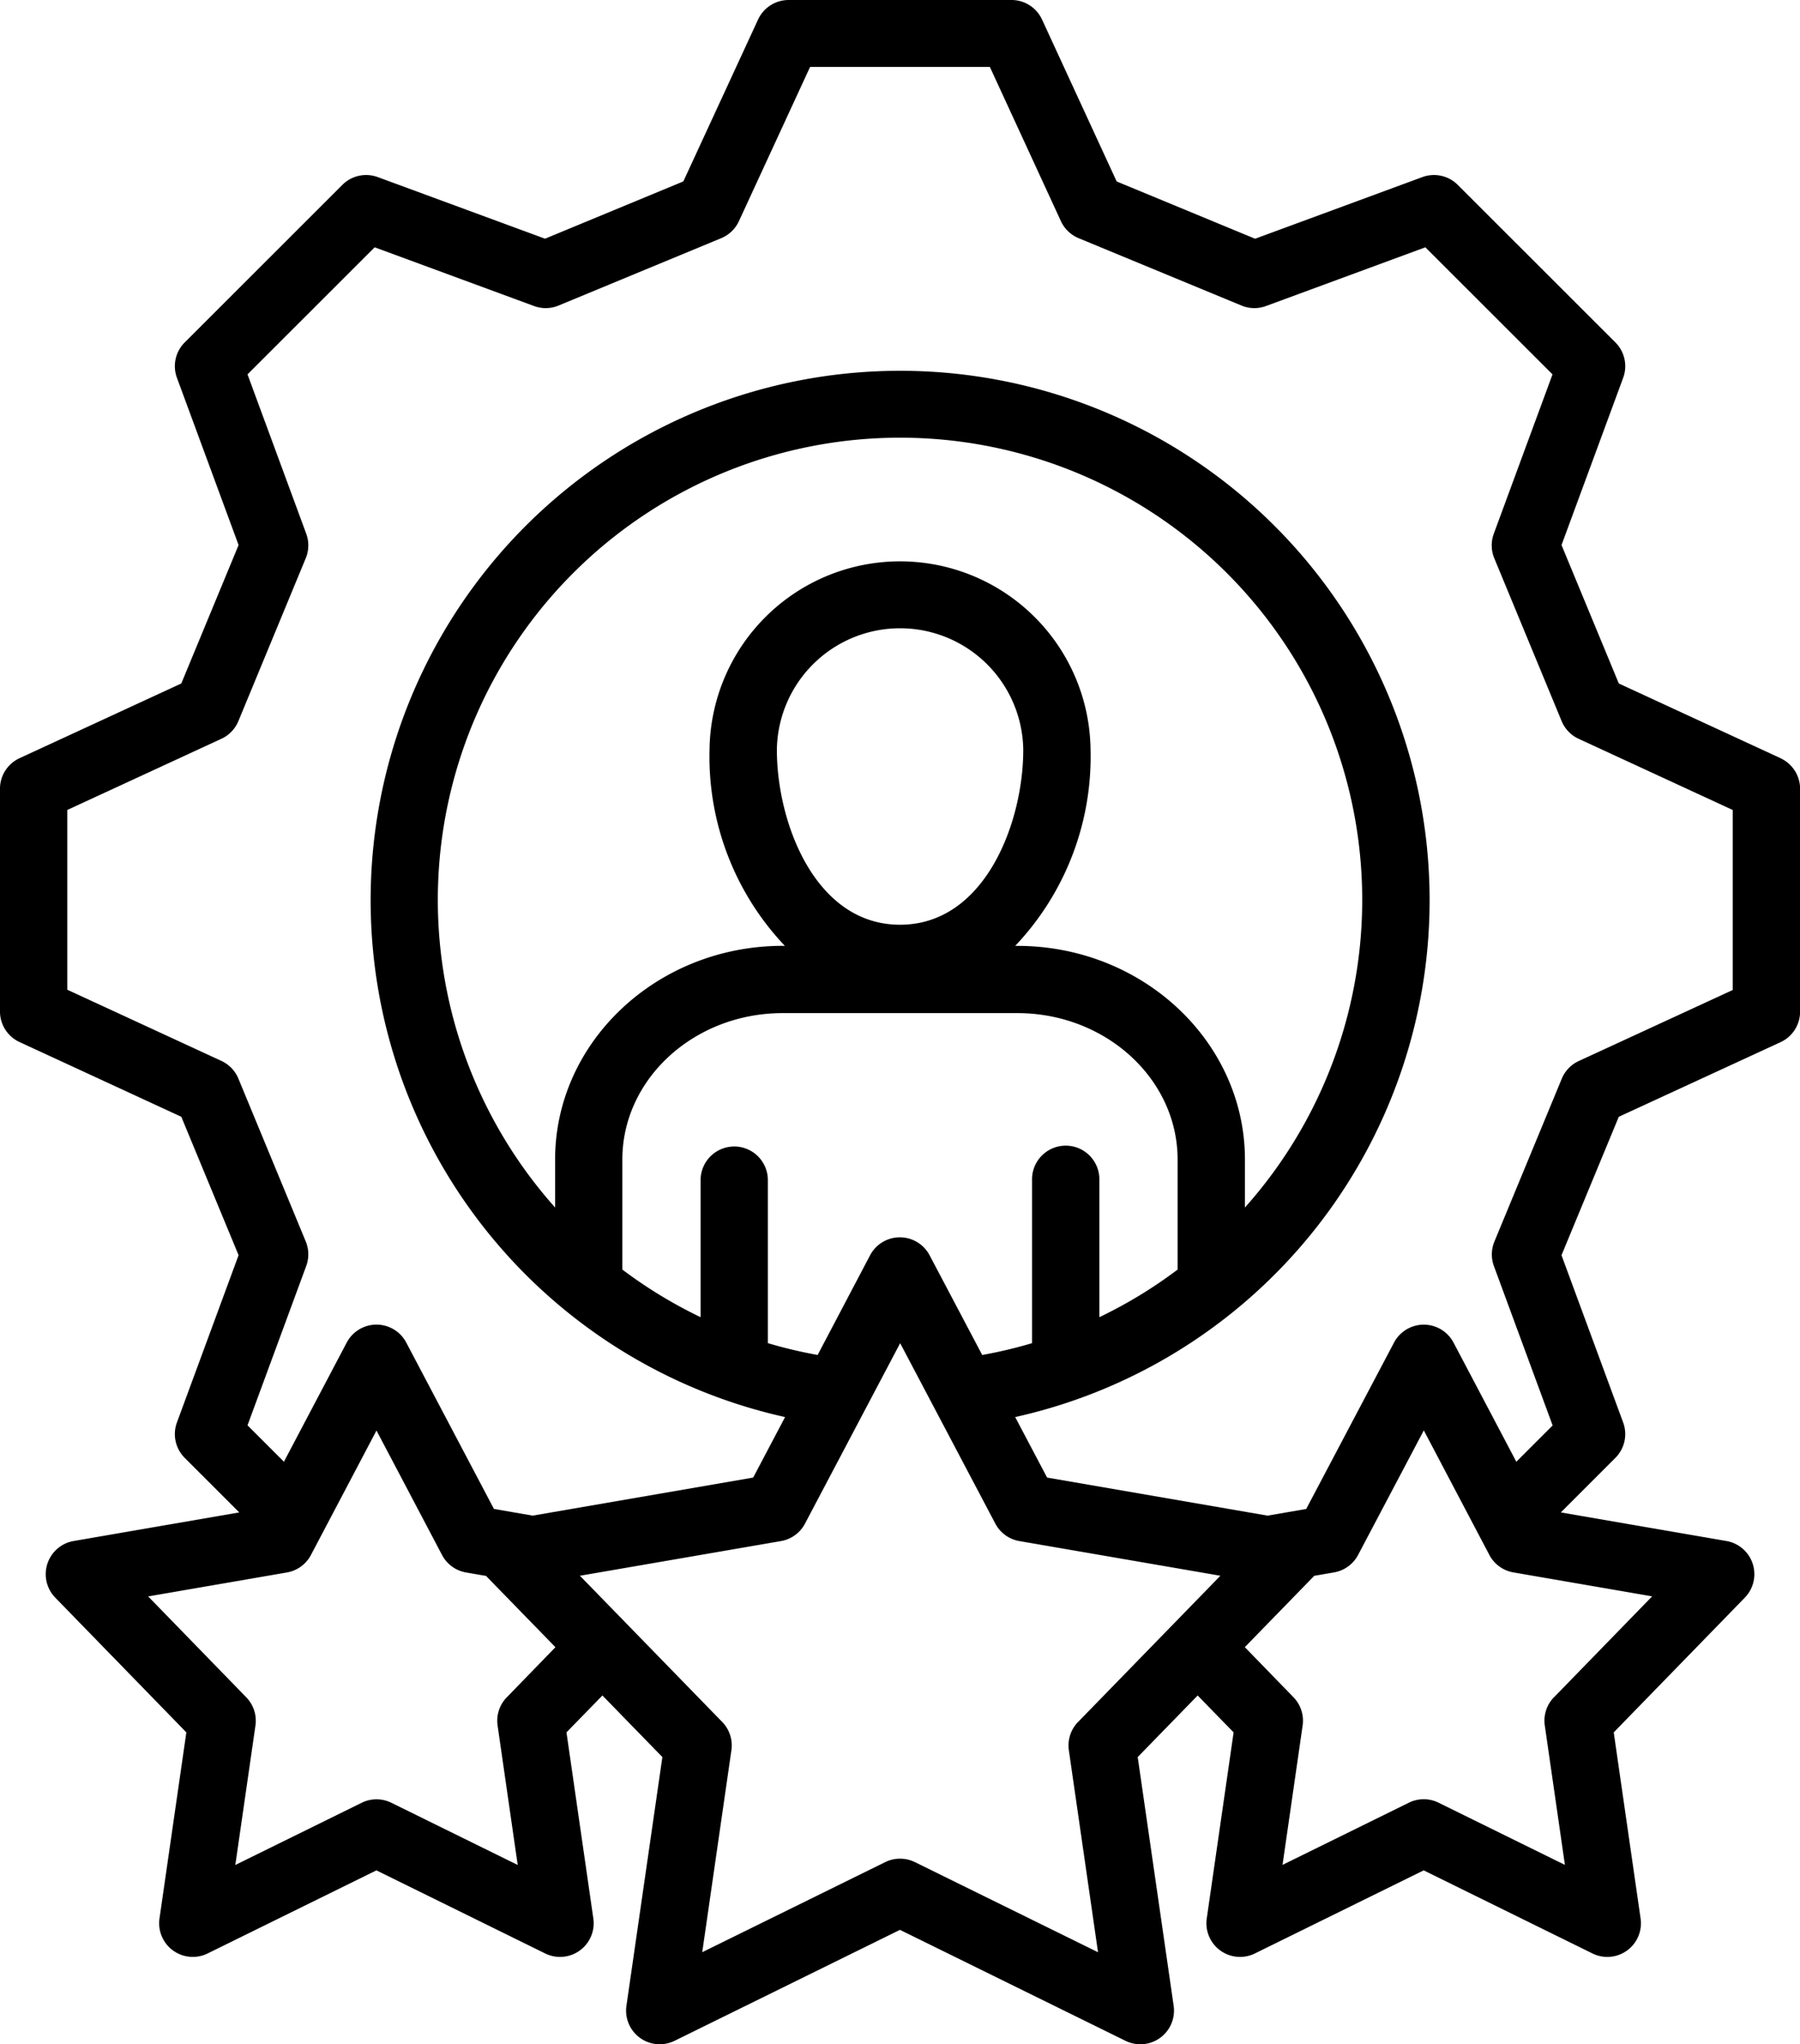 <?xml version="1.0" encoding="UTF-8"?> <svg xmlns="http://www.w3.org/2000/svg" width="85.117" height="96.673" viewBox="0 0 85.117 96.673"><path id="ico_expert" d="M141.535,155.853l-7.65-3.534-2.709-6.546,2.915-7.908a1.59,1.59,0,0,0-.369-1.676l-7.453-7.449a1.59,1.59,0,0,0-1.675-.367l-7.908,2.915-6.546-2.709-3.528-7.655a1.59,1.59,0,0,0-1.445-.926H94.628a1.593,1.593,0,0,0-1.445.924l-3.534,7.655-6.54,2.709L75.2,128.373a1.59,1.59,0,0,0-1.675.367l-7.453,7.449a1.59,1.59,0,0,0-.369,1.676l2.915,7.908-2.709,6.546-7.65,3.534a1.591,1.591,0,0,0-.924,1.445V167.83a1.593,1.593,0,0,0,.924,1.445l7.65,3.534,2.709,6.546-2.915,7.908a1.592,1.592,0,0,0,.367,1.676l2.58,2.58-7.832,1.352a1.592,1.592,0,0,0-.87,2.677l6.2,6.373-1.27,8.8a1.591,1.591,0,0,0,2.277,1.654l7.98-3.929,7.98,3.929a1.591,1.591,0,0,0,2.278-1.654l-1.27-8.8,1.7-1.745,2.835,2.912-1.7,11.764a1.591,1.591,0,0,0,2.277,1.654l10.658-5.247,10.664,5.247a1.591,1.591,0,0,0,2.278-1.654l-1.7-11.764,2.835-2.912,1.7,1.745-1.27,8.8a1.591,1.591,0,0,0,2.278,1.654l7.98-3.929,7.98,3.929a1.59,1.59,0,0,0,2.277-1.654l-1.27-8.8,6.2-6.373a1.592,1.592,0,0,0-.87-2.677l-7.832-1.352,2.58-2.58a1.59,1.59,0,0,0,.367-1.675l-2.915-7.908,2.709-6.546,7.649-3.528a1.591,1.591,0,0,0,.924-1.445V157.3a1.593,1.593,0,0,0-.924-1.445ZM81.3,200.262a1.589,1.589,0,0,0-.434,1.337l.951,6.592-5.974-2.941a1.587,1.587,0,0,0-1.405,0l-5.974,2.941.951-6.592a1.592,1.592,0,0,0-.434-1.337l-4.639-4.771,6.56-1.132a1.593,1.593,0,0,0,1.137-.826l3.1-5.887,3.1,5.887a1.59,1.59,0,0,0,1.137.826l.95.164c.015.016.027.034.041.048l3.234,3.322-2.3,2.37Zm27.014,1.166a1.594,1.594,0,0,0-.435,1.338l1.379,9.551-8.658-4.261a1.594,1.594,0,0,0-1.405,0l-8.652,4.26,1.379-9.551a1.591,1.591,0,0,0-.435-1.338l-6.728-6.913,9.506-1.64a1.587,1.587,0,0,0,1.137-.826l4.5-8.532,4.5,8.533a1.591,1.591,0,0,0,1.137.825l9.506,1.64-6.728,6.913ZM92.057,174.215a1.592,1.592,0,0,0-1.592,1.592v6.479a21.9,21.9,0,0,1-3.7-2.251v-5.2c0-3.82,3.4-6.928,7.583-6.928h11.091c4.181,0,7.583,3.108,7.583,6.928v5.2a21.722,21.722,0,0,1-3.7,2.251v-6.479a1.592,1.592,0,1,0-3.183,0v7.708a21.661,21.661,0,0,1-2.357.559l-2.487-4.714a1.591,1.591,0,0,0-2.816,0L96,184.073a21.677,21.677,0,0,1-2.354-.559v-7.708a1.592,1.592,0,0,0-1.592-1.592Zm13.386-9.489h-.1a13,13,0,0,0,3.562-9.268,9.009,9.009,0,0,0-18.017,0,13,13,0,0,0,3.561,9.268h-.1c-5.936,0-10.764,4.536-10.764,10.11V177.1a21.856,21.856,0,1,1,32.621,0v-2.262c0-5.575-4.829-10.11-10.764-10.11Zm-11.371-9.268a5.826,5.826,0,0,1,11.651,0c0,3.434-1.808,8.27-5.828,8.27S94.072,158.892,94.072,155.457Zm36.747,44.8a1.589,1.589,0,0,0-.434,1.337l.951,6.592-5.974-2.941a1.587,1.587,0,0,0-1.405,0l-5.974,2.941.951-6.592a1.592,1.592,0,0,0-.434-1.337l-2.3-2.368,3.234-3.322c.016-.016.028-.034.042-.05l.944-.163a1.59,1.59,0,0,0,1.136-.825l3.108-5.89,3.1,5.89a1.59,1.59,0,0,0,1.137.826l6.56,1.132-4.639,4.771Zm8.458-33.446-7.29,3.363a1.588,1.588,0,0,0-.8.836l-3.185,7.7a1.591,1.591,0,0,0-.023,1.159l2.777,7.536-1.717,1.717-2.969-5.634a1.592,1.592,0,0,0-2.816,0l-4.151,7.867-1.827.315-10.426-1.8-1.509-2.861a25.038,25.038,0,1,0-10.881,0l-1.508,2.861-10.427,1.8-1.832-.317-4.146-7.866a1.591,1.591,0,0,0-2.816,0l-2.969,5.634L69.04,187.4l2.777-7.536a1.593,1.593,0,0,0-.023-1.159l-3.185-7.7a1.593,1.593,0,0,0-.8-.836l-7.291-3.368v-8.5l7.291-3.368a1.593,1.593,0,0,0,.8-.836l3.185-7.7a1.591,1.591,0,0,0,.023-1.159l-2.777-7.536,6.013-6.009,7.537,2.777a1.587,1.587,0,0,0,1.159-.023l7.69-3.185a1.593,1.593,0,0,0,.836-.8l3.368-7.3h8.5l3.363,7.3a1.6,1.6,0,0,0,.836.8l7.7,3.185a1.585,1.585,0,0,0,1.159.023l7.536-2.777,6.013,6.009-2.777,7.536a1.593,1.593,0,0,0,.023,1.159l3.185,7.7a1.592,1.592,0,0,0,.8.836l7.291,3.368v8.5Z" transform="translate(-57.336 -119.998)"></path></svg> 